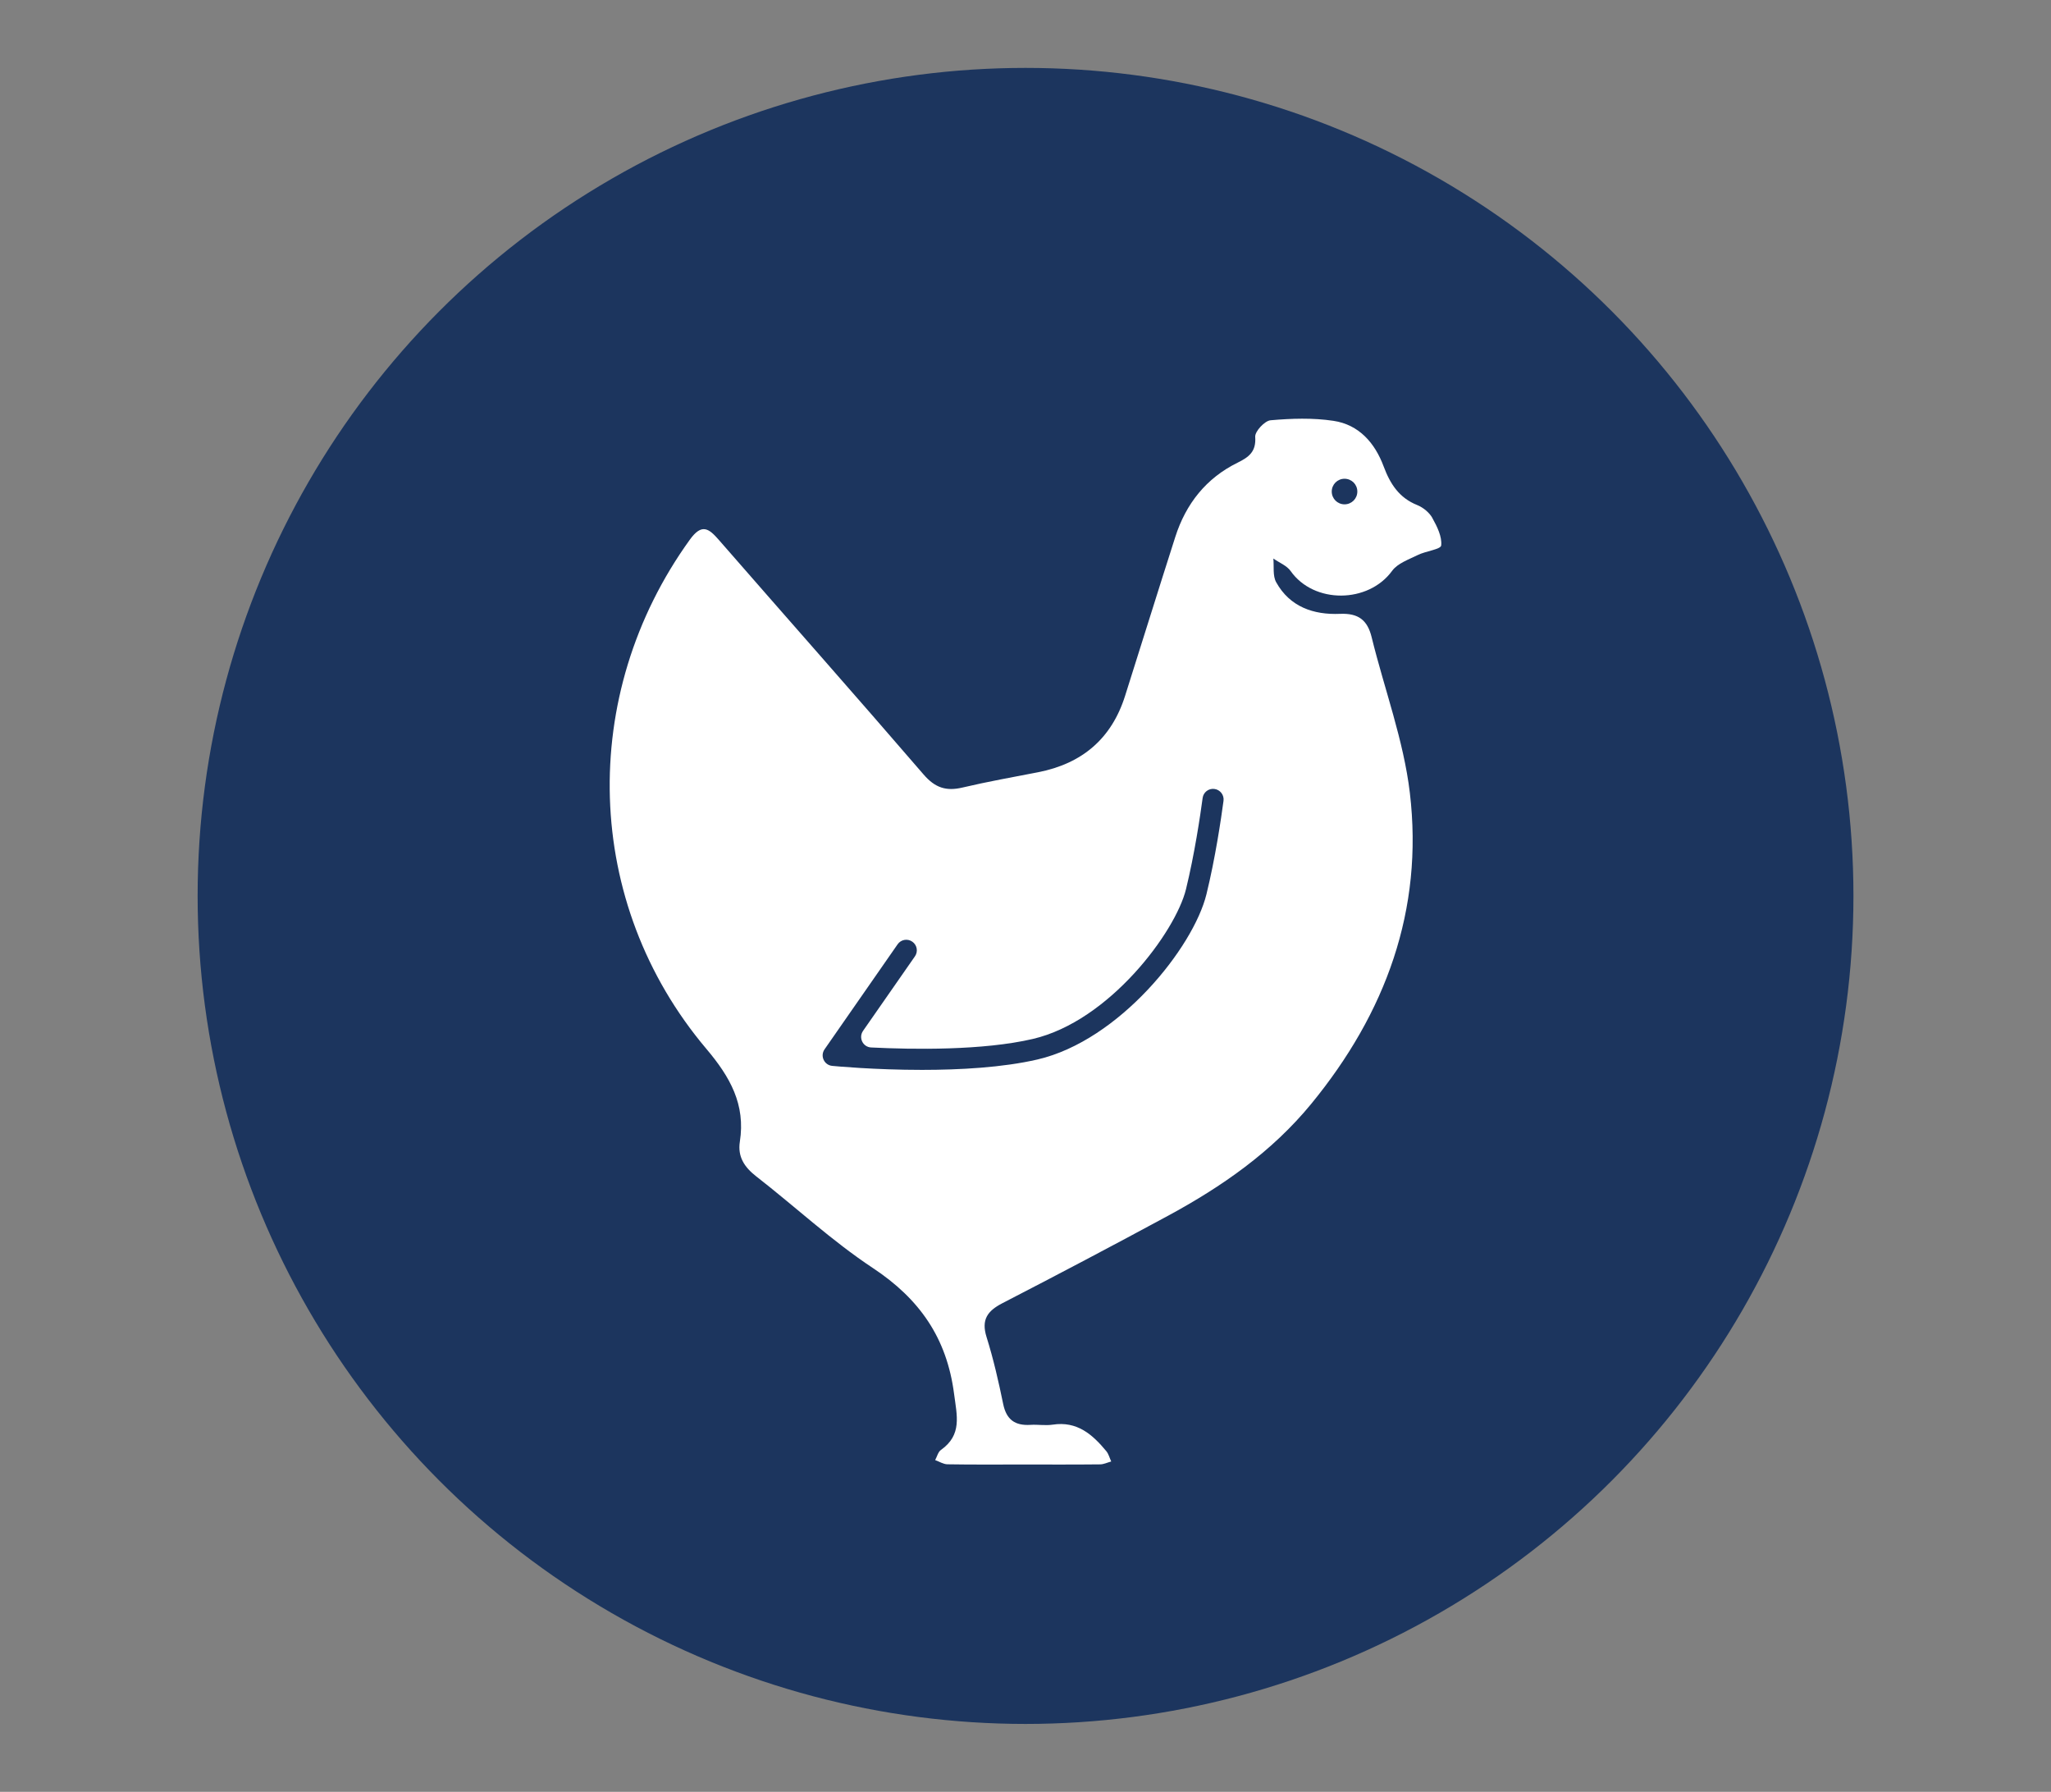 <?xml version="1.0" encoding="UTF-8"?>
<svg id="Calque_1" xmlns="http://www.w3.org/2000/svg" viewBox="0 0 291.83 254.92">
    <rect x="0" y="0" width="291.83" height="254.92" fill="#808080" stroke="none"/>
    <defs>
        <style>.cls-1{fill:#1c355e;}.cls-1,.cls-2{stroke-width:0px;}.cls-2{fill:#fff;}</style>
    </defs>
    <circle class="cls-1" cx="145.92" cy="127.46" r="117.8"/>
    <path class="cls-2"
          d="M203.81,73.69c-.44-.78-1.32-1.5-2.17-1.84-2.57-1.03-3.84-3.02-4.76-5.48-1.25-3.36-3.52-5.96-7.15-6.5-2.93-.44-5.98-.34-8.94-.08-.84.07-2.25,1.59-2.19,2.36.15,2.11-.9,2.88-2.5,3.67-4.48,2.2-7.36,5.85-8.87,10.56-2.41,7.53-4.76,15.09-7.15,22.63-1.93,6.1-6.13,9.63-12.36,10.85-3.6.7-7.21,1.34-10.77,2.18-2.32.55-3.9.04-5.53-1.85-9.64-11.19-19.43-22.24-29.13-33.37-1.44-1.65-2.43-2.4-4.13-.05-15.95,22.1-15.18,51.71,2.34,72.44,3.39,4.01,5.6,7.92,4.77,13.22-.33,2.13.64,3.61,2.32,4.92,5.56,4.32,10.76,9.18,16.61,13.05,6.64,4.39,10.52,9.95,11.55,17.89.41,3.13,1.17,5.84-1.87,7.99-.41.29-.55.95-.82,1.44.58.21,1.16.59,1.75.6,3.57.06,7.14.03,10.71.03,3.67,0,7.34.02,11-.02.53,0,1.06-.27,1.59-.41-.23-.5-.37-1.07-.7-1.47-1.97-2.38-4.16-4.3-7.62-3.77-1.04.16-2.12-.04-3.18.03-2.17.13-3.41-.72-3.87-2.96-.66-3.21-1.39-6.42-2.37-9.54-.77-2.47.13-3.71,2.26-4.81,7.89-4.07,15.75-8.21,23.55-12.43,7.69-4.16,14.79-9.1,20.4-15.94,10.57-12.89,16-27.58,14.02-44.25-.89-7.48-3.62-14.74-5.43-22.11-.6-2.46-1.89-3.45-4.5-3.34-3.75.16-7.14-.98-9.09-4.5-.51-.92-.29-2.23-.4-3.37.83.59,1.91,1,2.46,1.78,3.3,4.69,11.05,4.63,14.44-.03.78-1.07,2.36-1.61,3.65-2.25,1.12-.56,3.27-.8,3.33-1.36.14-1.25-.59-2.71-1.26-3.91ZM173.57,116.29c-1.17,5.04-1.68,10.47-3.98,14.98-5.6,11.01-14.75,18.05-27.13,20.02-4.14.66-8.47.1-12.71.1,0,.12,0,.23,0,.35-3.67,0-7.34-.01-11.01,0-1.92,0-2.23-.69-1.15-2.25,3.03-4.36,6.01-8.75,9.03-13.12.27-.39.57-.84.97-1.05.47-.25,1.06-.26,1.59-.38-.02.59.17,1.32-.1,1.75-2.09,3.25-4.3,6.42-6.41,9.65-.46.7-.7,1.54-1.03,2.31.88.2,1.76.6,2.63.58,6.36-.11,12.85.44,19.05-.63,14.58-2.52,25.04-13.97,27.21-28.65.2-1.34.23-2.72.6-4,.19-.68.95-1.2,1.44-1.79.36.71,1.14,1.52,1.01,2.11ZM191.31,71.75c-1.01,0-1.82-.81-1.82-1.82s.81-1.82,1.82-1.82,1.82.81,1.82,1.82-.81,1.82-1.82,1.82Z"/>
    <ellipse class="cls-2" cx="149.47" cy="136.62" rx="40.98" ry="24.86"
             transform="translate(-38.51 61.32) rotate(-20.6)"/>
    <path class="cls-1"
          d="M131.2,152.21c-6.8,0-12.38-.53-12.79-.57h0c-1.14-.11-1.74-1.41-1.09-2.35l10.4-14.95c.47-.68,1.41-.85,2.09-.37h0c.68.47.85,1.41.37,2.09l-7.38,10.6c-.67.97-.03,2.3,1.15,2.36,6.01.3,15.92.44,23-1.21,10.91-2.54,20.31-15.23,21.8-21.3,1.21-4.95,2.03-10.44,2.37-12.99.11-.81.85-1.38,1.66-1.28h0c.83.1,1.42.86,1.31,1.69-.35,2.61-1.17,8.17-2.43,13.3-1.86,7.56-12.39,20.8-24.04,23.5-4.96,1.15-11.08,1.48-16.44,1.48Z"/>
</svg>
